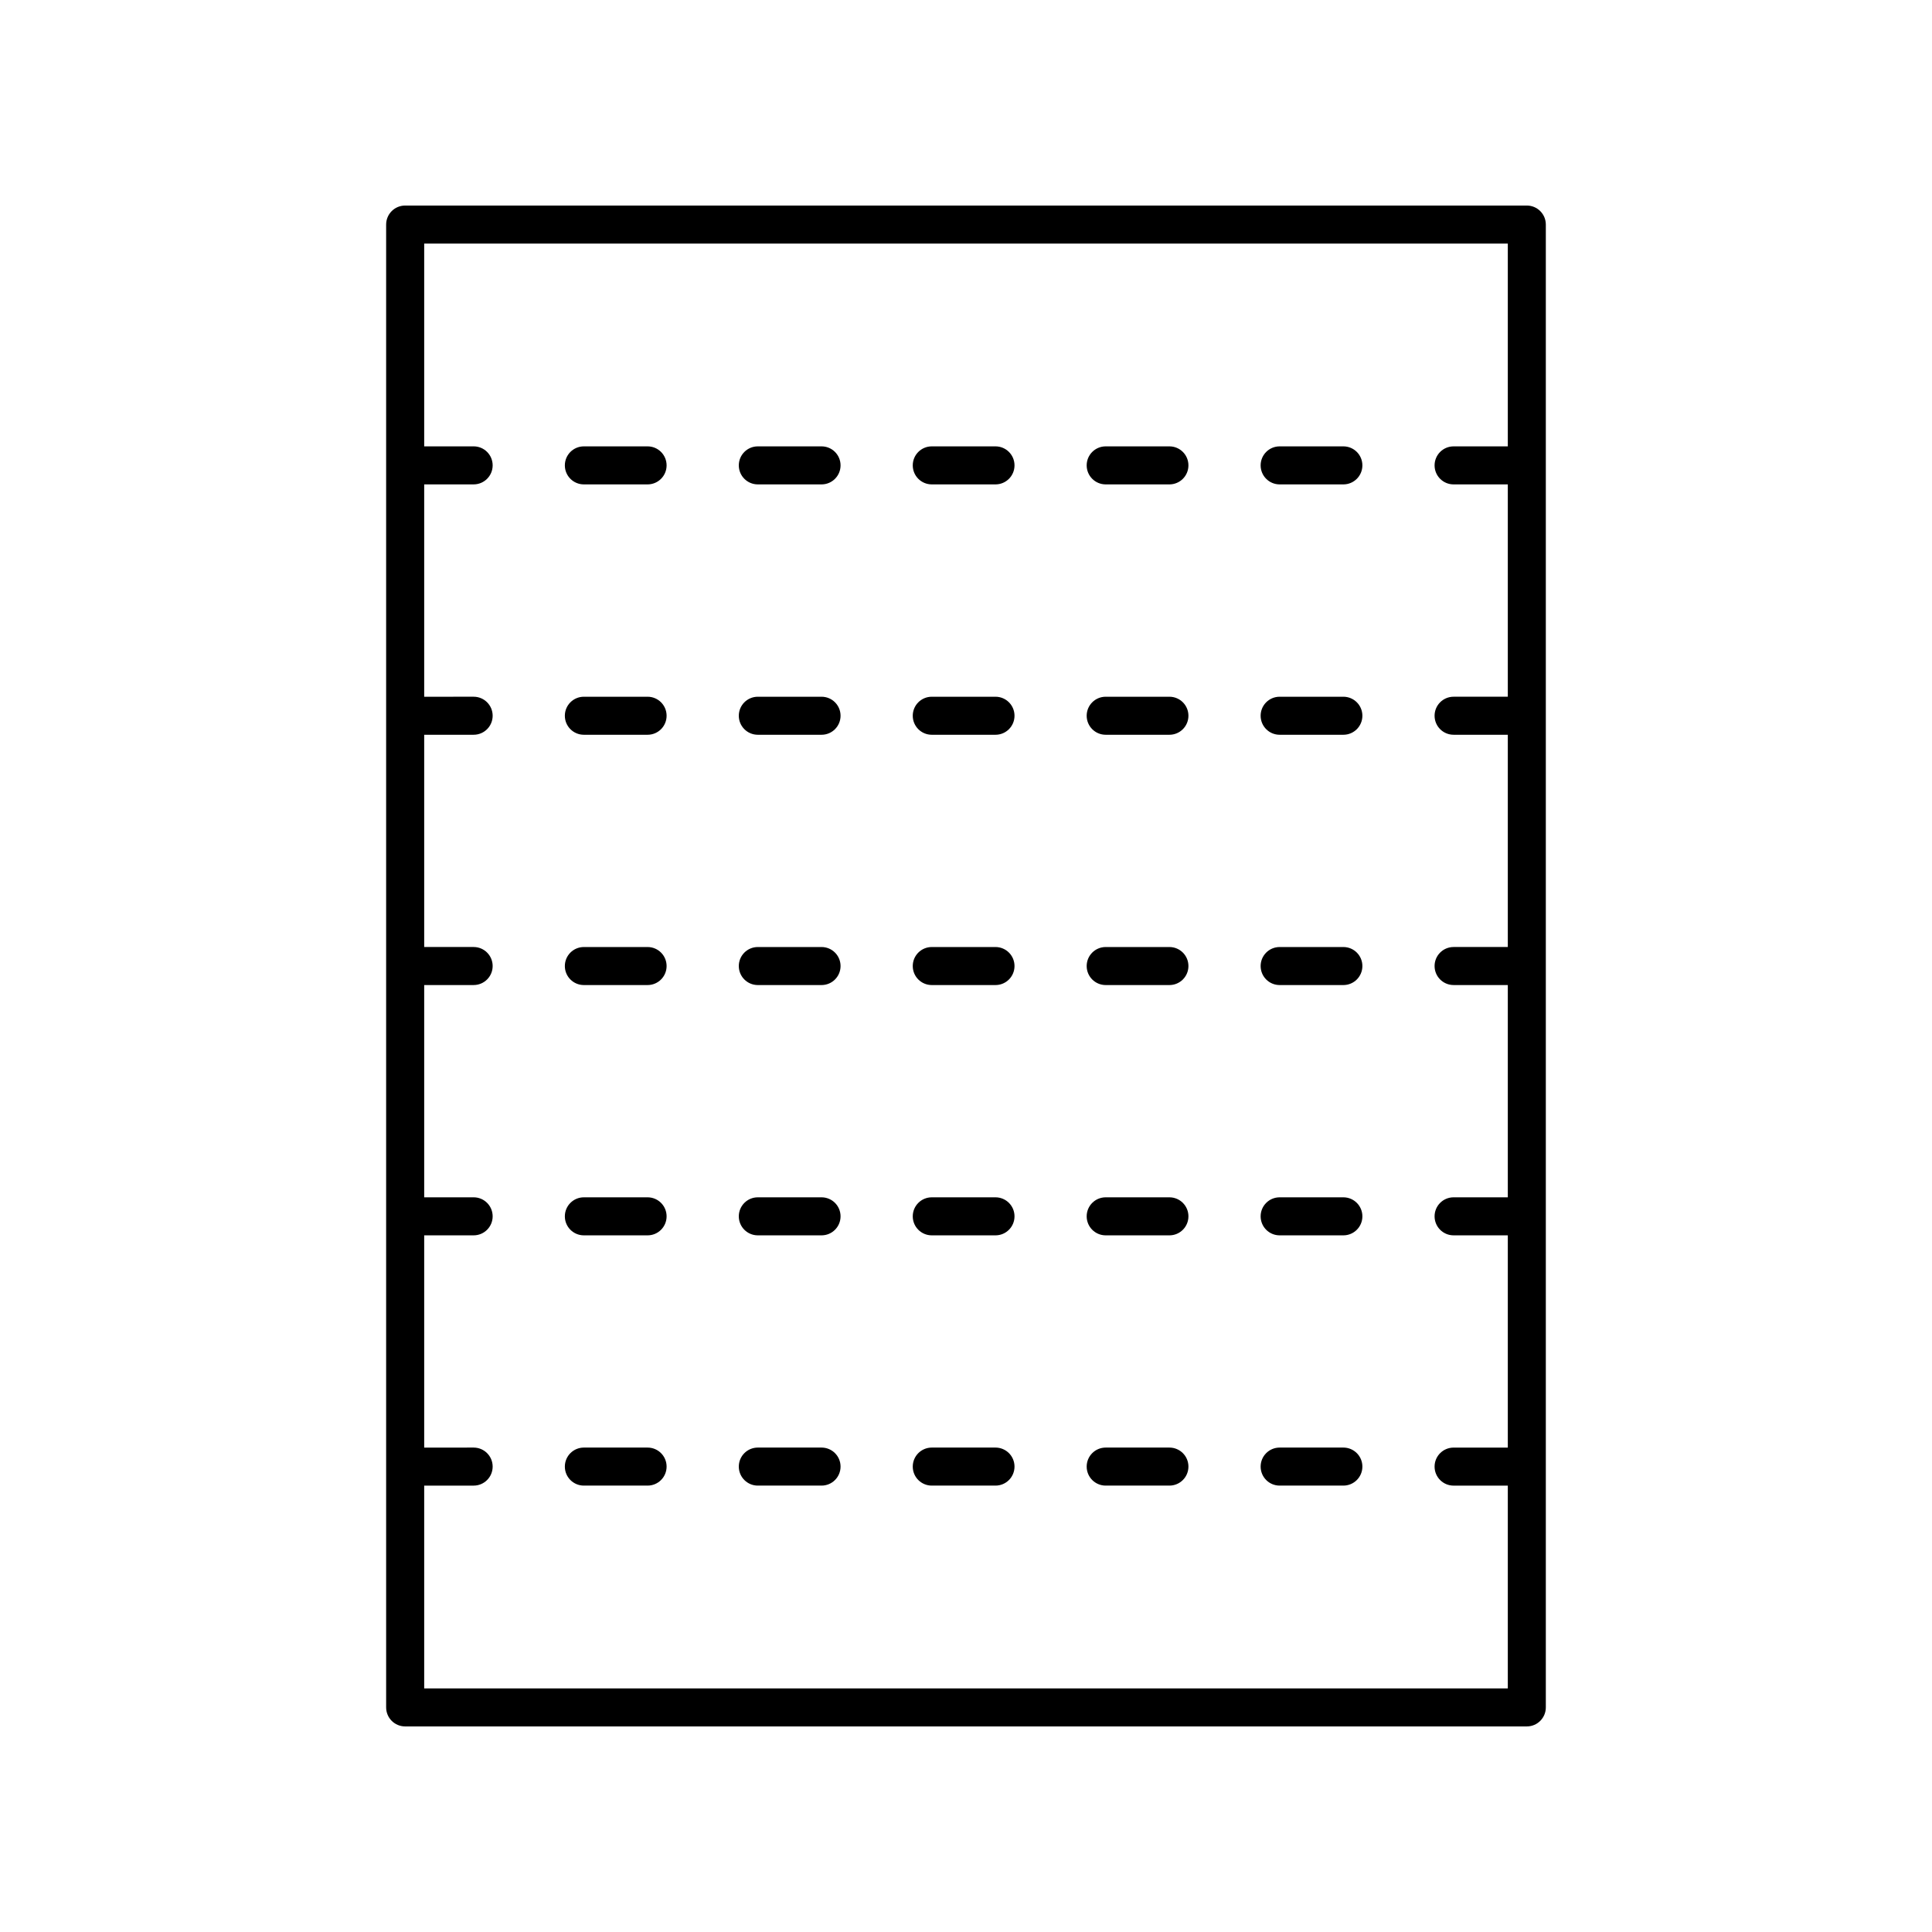 <?xml version="1.0" encoding="UTF-8"?>
<!-- The Best Svg Icon site in the world: iconSvg.co, Visit us! https://iconsvg.co -->
<svg fill="#000000" width="800px" height="800px" version="1.1" viewBox="144 144 512 512" xmlns="http://www.w3.org/2000/svg">
 <g>
  <path d="m548.62 601.52c2.785 0 5.039-2.254 5.039-5.039v-392.97c0-2.785-2.254-5.039-5.039-5.039h-297.25c-2.785 0-5.039 2.254-5.039 5.039v392.97c0 2.785 2.254 5.039 5.039 5.039zm-5.035-392.97v53.742h-14.367c-2.785 0-5.039 2.254-5.039 5.039 0 2.785 2.254 5.039 5.039 5.039l14.367-0.004v56.273h-14.367c-2.785 0-5.039 2.254-5.039 5.039 0 2.785 2.254 5.039 5.039 5.039h14.367v56.25h-14.367c-2.785 0-5.039 2.254-5.039 5.039 0 2.785 2.254 5.039 5.039 5.039h14.367v56.254h-14.367c-2.785 0-5.039 2.254-5.039 5.039s2.254 5.039 5.039 5.039h14.367v56.25h-14.367c-2.785 0-5.039 2.254-5.039 5.039 0 2.785 2.254 5.039 5.039 5.039l14.367-0.004v53.742h-287.17v-53.742h13.105c2.785 0 5.039-2.254 5.039-5.039 0-2.785-2.254-5.039-5.039-5.039l-13.105 0.004v-56.25h13.105c2.785 0 5.039-2.254 5.039-5.039s-2.254-5.039-5.039-5.039h-13.105v-56.254h13.105c2.785 0 5.039-2.254 5.039-5.039 0-2.785-2.254-5.039-5.039-5.039h-13.105v-56.25h13.105c2.785 0 5.039-2.254 5.039-5.039 0-2.785-2.254-5.039-5.039-5.039l-13.105 0.004v-56.277h13.105c2.785 0 5.039-2.254 5.039-5.039s-2.254-5.039-5.039-5.039l-13.105 0.004v-53.742z"/>
  <path d="m298.73 272.37h16.887c2.785 0 5.039-2.254 5.039-5.039s-2.254-5.039-5.039-5.039h-16.887c-2.785 0-5.039 2.254-5.039 5.039s2.254 5.039 5.039 5.039z"/>
  <path d="m344.83 272.37h16.887c2.785 0 5.039-2.254 5.039-5.039s-2.254-5.039-5.039-5.039h-16.887c-2.785 0-5.039 2.254-5.039 5.039s2.254 5.039 5.039 5.039z"/>
  <path d="m390.93 272.37h16.887c2.785 0 5.039-2.254 5.039-5.039s-2.254-5.039-5.039-5.039h-16.887c-2.785 0-5.039 2.254-5.039 5.039s2.254 5.039 5.039 5.039z"/>
  <path d="m437.02 272.37h16.887c2.785 0 5.039-2.254 5.039-5.039s-2.254-5.039-5.039-5.039h-16.887c-2.785 0-5.039 2.254-5.039 5.039s2.254 5.039 5.039 5.039z"/>
  <path d="m483.12 272.37h16.887c2.785 0 5.039-2.254 5.039-5.039s-2.254-5.039-5.039-5.039h-16.887c-2.785 0-5.039 2.254-5.039 5.039 0.004 2.785 2.254 5.039 5.039 5.039z"/>
  <path d="m298.73 338.72h16.887c2.785 0 5.039-2.254 5.039-5.039 0-2.785-2.254-5.039-5.039-5.039h-16.887c-2.785 0-5.039 2.254-5.039 5.039 0 2.785 2.254 5.039 5.039 5.039z"/>
  <path d="m344.83 338.72h16.887c2.785 0 5.039-2.254 5.039-5.039 0-2.785-2.254-5.039-5.039-5.039h-16.887c-2.785 0-5.039 2.254-5.039 5.039 0 2.785 2.254 5.039 5.039 5.039z"/>
  <path d="m390.93 338.72h16.887c2.785 0 5.039-2.254 5.039-5.039 0-2.785-2.254-5.039-5.039-5.039h-16.887c-2.785 0-5.039 2.254-5.039 5.039 0 2.785 2.254 5.039 5.039 5.039z"/>
  <path d="m437.02 338.72h16.887c2.785 0 5.039-2.254 5.039-5.039 0-2.785-2.254-5.039-5.039-5.039h-16.887c-2.785 0-5.039 2.254-5.039 5.039 0 2.785 2.254 5.039 5.039 5.039z"/>
  <path d="m483.12 338.72h16.887c2.785 0 5.039-2.254 5.039-5.039 0-2.785-2.254-5.039-5.039-5.039h-16.887c-2.785 0-5.039 2.254-5.039 5.039 0.004 2.785 2.254 5.039 5.039 5.039z"/>
  <path d="m298.73 405.05h16.887c2.785 0 5.039-2.254 5.039-5.039 0-2.785-2.254-5.039-5.039-5.039h-16.887c-2.785 0-5.039 2.254-5.039 5.039 0 2.785 2.254 5.039 5.039 5.039z"/>
  <path d="m344.83 405.05h16.887c2.785 0 5.039-2.254 5.039-5.039 0-2.785-2.254-5.039-5.039-5.039h-16.887c-2.785 0-5.039 2.254-5.039 5.039 0 2.785 2.254 5.039 5.039 5.039z"/>
  <path d="m390.93 405.05h16.887c2.785 0 5.039-2.254 5.039-5.039 0-2.785-2.254-5.039-5.039-5.039h-16.887c-2.785 0-5.039 2.254-5.039 5.039 0 2.785 2.254 5.039 5.039 5.039z"/>
  <path d="m437.02 405.05h16.887c2.785 0 5.039-2.254 5.039-5.039 0-2.785-2.254-5.039-5.039-5.039h-16.887c-2.785 0-5.039 2.254-5.039 5.039 0 2.785 2.254 5.039 5.039 5.039z"/>
  <path d="m483.12 405.05h16.887c2.785 0 5.039-2.254 5.039-5.039 0-2.785-2.254-5.039-5.039-5.039h-16.887c-2.785 0-5.039 2.254-5.039 5.039 0.004 2.785 2.254 5.039 5.039 5.039z"/>
  <path d="m298.73 471.38h16.887c2.785 0 5.039-2.254 5.039-5.039s-2.254-5.039-5.039-5.039h-16.887c-2.785 0-5.039 2.254-5.039 5.039s2.254 5.039 5.039 5.039z"/>
  <path d="m344.83 471.38h16.887c2.785 0 5.039-2.254 5.039-5.039s-2.254-5.039-5.039-5.039h-16.887c-2.785 0-5.039 2.254-5.039 5.039s2.254 5.039 5.039 5.039z"/>
  <path d="m390.93 471.38h16.887c2.785 0 5.039-2.254 5.039-5.039s-2.254-5.039-5.039-5.039h-16.887c-2.785 0-5.039 2.254-5.039 5.039s2.254 5.039 5.039 5.039z"/>
  <path d="m437.02 471.38h16.887c2.785 0 5.039-2.254 5.039-5.039s-2.254-5.039-5.039-5.039h-16.887c-2.785 0-5.039 2.254-5.039 5.039s2.254 5.039 5.039 5.039z"/>
  <path d="m483.12 471.38h16.887c2.785 0 5.039-2.254 5.039-5.039s-2.254-5.039-5.039-5.039h-16.887c-2.785 0-5.039 2.254-5.039 5.039 0.004 2.785 2.254 5.039 5.039 5.039z"/>
  <path d="m298.73 537.7h16.887c2.785 0 5.039-2.254 5.039-5.039 0-2.785-2.254-5.039-5.039-5.039h-16.887c-2.785 0-5.039 2.254-5.039 5.039 0 2.789 2.254 5.039 5.039 5.039z"/>
  <path d="m344.83 537.7h16.887c2.785 0 5.039-2.254 5.039-5.039 0-2.785-2.254-5.039-5.039-5.039h-16.887c-2.785 0-5.039 2.254-5.039 5.039 0 2.789 2.254 5.039 5.039 5.039z"/>
  <path d="m390.93 537.7h16.887c2.785 0 5.039-2.254 5.039-5.039 0-2.785-2.254-5.039-5.039-5.039h-16.887c-2.785 0-5.039 2.254-5.039 5.039 0 2.789 2.254 5.039 5.039 5.039z"/>
  <path d="m437.02 537.7h16.887c2.785 0 5.039-2.254 5.039-5.039 0-2.785-2.254-5.039-5.039-5.039h-16.887c-2.785 0-5.039 2.254-5.039 5.039 0 2.789 2.254 5.039 5.039 5.039z"/>
  <path d="m483.12 537.7h16.887c2.785 0 5.039-2.254 5.039-5.039 0-2.785-2.254-5.039-5.039-5.039h-16.887c-2.785 0-5.039 2.254-5.039 5.039 0.004 2.789 2.254 5.039 5.039 5.039z"/>
 </g>
</svg>